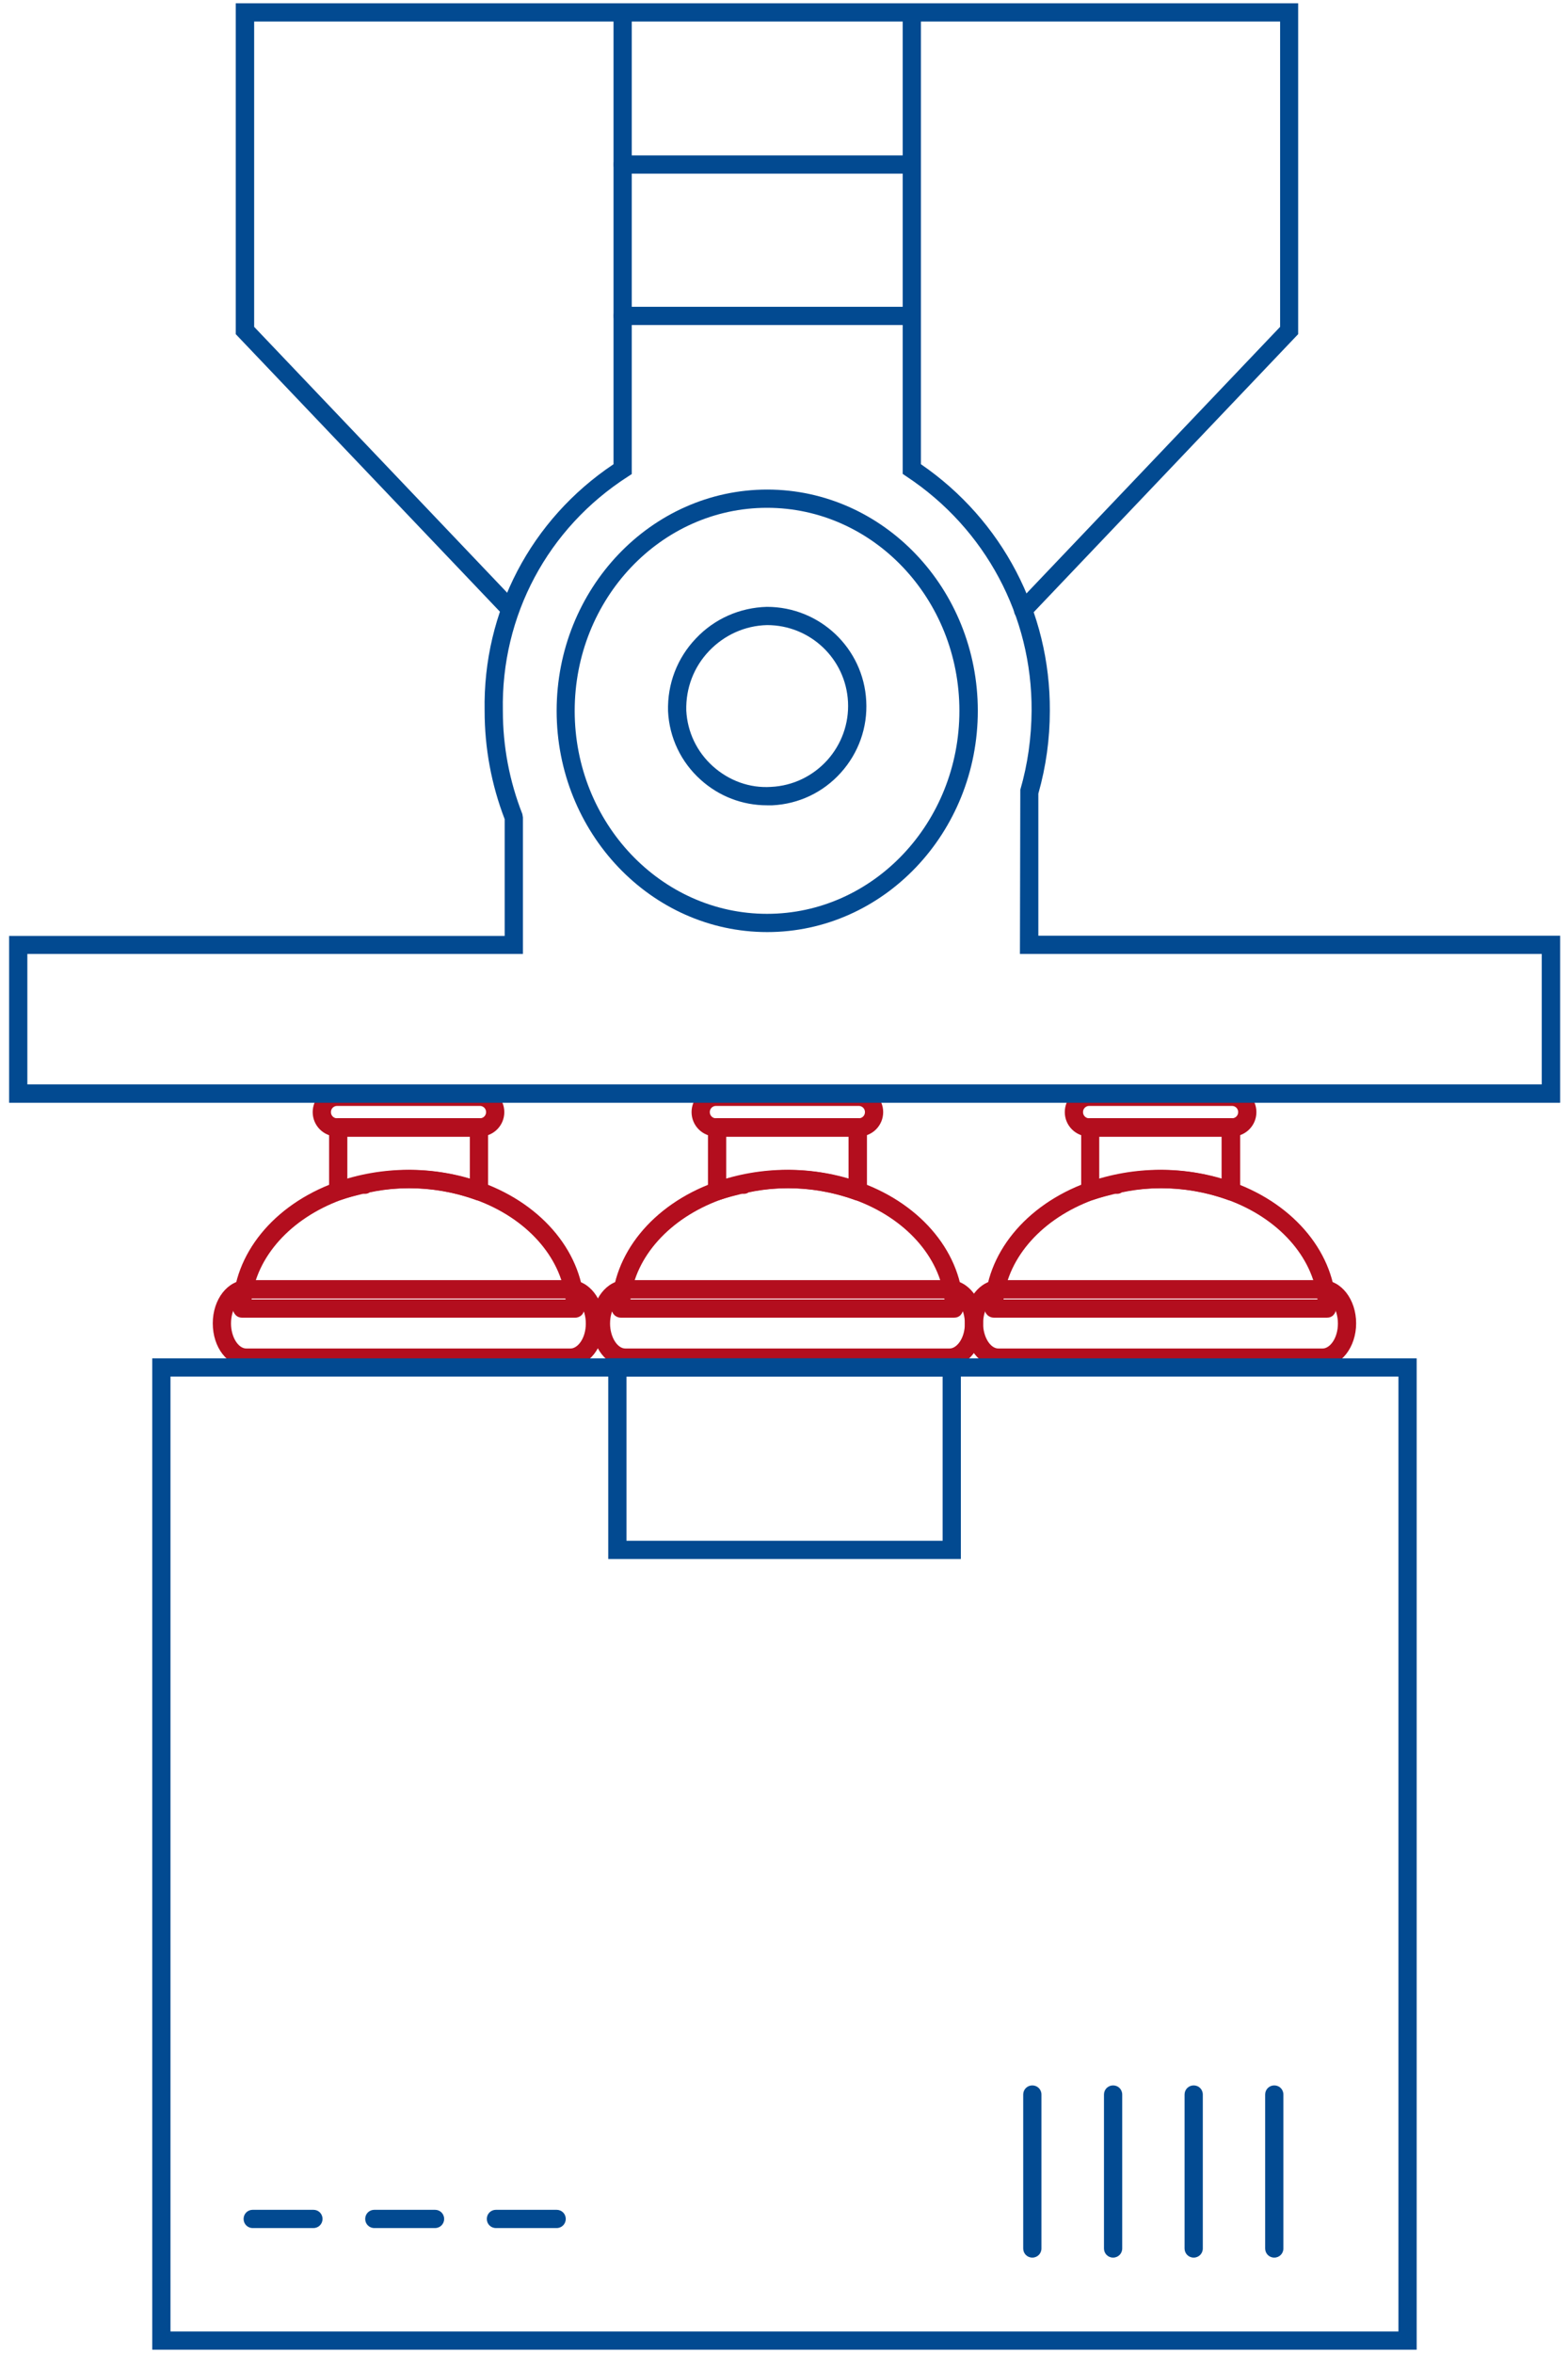 <svg xmlns="http://www.w3.org/2000/svg" xmlns:xlink="http://www.w3.org/1999/xlink" viewBox="0 0 86 129">
    <g id="e" data-name="Path 134658">
        <path d="M56.11,33.96c-.12,0-.25-.05-.34-.14-.2-.19-.21-.51-.02-.71l14.46-15.19V1.18H13.94v16.74l14.3,15.02c.19.2.18.52-.02.71-.2.19-.52.18-.71-.02l-14.58-15.31V.18h58.27v18.14l-14.73,15.48c-.1.1-.23.16-.36.16Z" style="fill: #024a91;"/>
    </g>
    <g id="f" data-name="Line 41596">
        <path d="M49.87,9.52h-15.72c-.28,0-.5-.22-.5-.5s.22-.5.5-.5h15.72c.28,0,.5.22.5.5s-.22.5-.5.5Z" style="fill: #024a91;"/>
    </g>
    <g id="g" data-name="Line 41597">
        <path d="M49.87,17.82h-15.72c-.28,0-.5-.22-.5-.5s.22-.5.5-.5h15.72c.28,0,.5.22.5.5s-.22.5-.5.5Z" style="fill: #024a91;"/>
    </g>
    <g id="h" data-name="Path 134659">
        <path d="M42.07,44.15c-1.35,0-2.63-.49-3.64-1.4-1.08-.97-1.72-2.31-1.79-3.76h0c-.04-1.5.5-2.91,1.53-3.99,1.02-1.08,2.41-1.69,3.89-1.73,2.91,0,5.3,2.27,5.45,5.16.08,1.45-.42,2.85-1.39,3.93-.97,1.08-2.31,1.72-3.76,1.79-.1,0-.19,0-.29,0ZM37.64,38.95c.06,1.18.58,2.27,1.46,3.06.88.79,2.02,1.21,3.2,1.13,1.18-.06,2.27-.58,3.07-1.46.79-.88,1.2-2.02,1.14-3.2-.12-2.36-2.07-4.21-4.44-4.21-1.21.03-2.34.54-3.18,1.42-.84.88-1.28,2.04-1.25,3.26Z" style="fill: #024a91;"/>
    </g>
    <g id="i" data-name="Path 134660">
        <path d="M42.08,51.1c-6.37,0-11.55-5.44-11.55-12.13s5.18-12.13,11.55-12.13,11.55,5.44,11.55,12.13-5.18,12.13-11.55,12.13ZM42.07,27.84c-5.82,0-10.55,4.99-10.55,11.13s4.73,11.13,10.55,11.13,10.55-4.99,10.55-11.13-4.73-11.13-10.55-11.13Z" style="fill: #024a91;"/>
    </g>
    <g id="j" data-name="Path 134661">
        <path d="M47.1,62.31h-7.83c-.74,0-1.34-.6-1.34-1.34s.6-1.34,1.34-1.34h7.83c.74,0,1.34.6,1.34,1.34s-.6,1.34-1.34,1.34ZM39.27,60.63c-.19,0-.34.15-.34.34s.15.34.34.34h7.83c.19,0,.34-.15.34-.34s-.15-.34-.34-.34h-7.83Z" style="fill: #b30e1e;"/>
    </g>
    <g id="k" data-name="Path 134662">
        <path d="M52.33,72.24h-18.28c-.13,0-.26-.05-.36-.15-.09-.09-.15-.22-.14-.36.03-2.96,2.23-5.67,5.61-6.9,2.6-.93,5.46-.93,8.06,0,0,0,0,0,0,0,3.38,1.23,5.58,3.94,5.61,6.9,0,.13-.05.26-.14.36s-.22.15-.36.15ZM34.58,71.24h17.22c-.26-2.34-2.14-4.45-4.92-5.46-2.38-.85-5-.85-7.38,0-2.78,1.02-4.66,3.12-4.92,5.46Z" style="fill: #b30e1e;"/>
    </g>
    <g id="l" data-name="Path 134663">
        <path d="M52.08,74.92h-17.78c-1.03,0-1.84-1.04-1.84-2.37s.83-2.37,1.84-2.37h17.78c1.02,0,1.84,1.06,1.84,2.37s-.83,2.37-1.84,2.37ZM34.3,71.19c-.4,0-.84.56-.84,1.37,0,.73.39,1.37.84,1.37h17.78c.4,0,.84-.56.84-1.37s-.44-1.37-.84-1.37h-17.78Z" style="fill: #b30e1e;"/>
    </g>
    <g id="m" data-name="Path 134664">
        <path d="M47.04,65.81c-.06,0-.12,0-.17-.03-1.87-.68-3.87-.82-5.81-.41-.07.05-.16.08-.25.08h-.13c-.33.08-.77.19-1.19.33-.15.05-.32.03-.45-.07-.13-.09-.21-.25-.21-.41v-3.5c0-.28.22-.5.5-.5h7.72c.28,0,.5.23.5.5v3.5c0,.16-.08.32-.21.41-.09.06-.19.09-.29.09ZM39.83,62.31v2.33c.25-.07.5-.13.75-.18h.03s.06-.02.09-.03c1.94-.44,3.95-.37,5.84.2v-2.31h-6.72Z" style="fill: #b30e1e;"/>
    </g>
    <g id="n" data-name="Path 134665">
        <path d="M26.32,62.31h-7.83c-.74,0-1.34-.6-1.34-1.34s.6-1.34,1.34-1.34h7.83c.74,0,1.34.6,1.34,1.34s-.6,1.34-1.34,1.34ZM18.49,60.63c-.19,0-.34.15-.34.34s.15.34.34.34h7.83c.19,0,.34-.15.34-.34s-.15-.34-.34-.34h-7.83Z" style="fill: #b30e1e;"/>
    </g>
    <g id="o" data-name="Path 134666">
        <path d="M31.55,72.24H13.27c-.13,0-.26-.05-.35-.15-.09-.09-.15-.22-.15-.36.03-2.96,2.23-5.67,5.61-6.9,2.6-.93,5.46-.93,8.06,0,0,0,0,0,0,0,3.38,1.23,5.58,3.94,5.61,6.9,0,.13-.05.26-.14.36-.09.09-.22.15-.36.15ZM13.8,71.24h17.22c-.26-2.34-2.14-4.45-4.92-5.46-2.38-.85-5-.85-7.38,0-2.78,1.02-4.66,3.12-4.92,5.46Z" style="fill: #b30e1e;"/>
    </g>
    <g id="p" data-name="Path 134667">
        <path d="M31.3,74.92H13.51c-1.03,0-1.84-1.04-1.84-2.37s.83-2.37,1.84-2.37h17.78c1.02,0,1.84,1.06,1.84,2.37s-.83,2.37-1.84,2.37ZM13.51,71.19c-.4,0-.84.56-.84,1.37,0,.73.39,1.37.84,1.37h17.78c.4,0,.84-.56.84-1.37s-.44-1.37-.84-1.37H13.51Z" style="fill: #b30e1e;"/>
    </g>
    <g id="q" data-name="Path 134668">
        <path d="M26.26,65.81c-.06,0-.12,0-.17-.03-1.87-.68-3.87-.82-5.81-.41-.07.05-.16.08-.25.08h-.13c-.33.08-.77.19-1.19.33-.15.05-.32.03-.45-.07-.13-.09-.21-.25-.21-.41v-3.5c0-.28.22-.5.5-.5h7.72c.28,0,.5.23.5.5v3.5c0,.16-.08.32-.21.41-.08.06-.19.09-.29.09ZM19.05,62.31v2.33c.25-.07.5-.13.75-.18h.03s.06-.02.09-.03c1.94-.44,3.95-.37,5.85.2v-2.31h-6.72Z" style="fill: #b30e1e;"/>
    </g>
    <g id="r" data-name="Path 134669">
        <path d="M67.57,62.31h-7.83c-.74,0-1.34-.6-1.34-1.34s.6-1.34,1.34-1.34h7.83c.74,0,1.34.6,1.34,1.34s-.6,1.34-1.34,1.34ZM59.74,60.63c-.19,0-.34.15-.34.34s.15.34.34.34h7.83c.19,0,.34-.15.34-.34s-.15-.34-.34-.34h-7.83Z" style="fill: #b30e1e;"/>
    </g>
    <g id="s" data-name="Path 134670">
        <path d="M72.79,72.24h-18.28c-.13,0-.26-.05-.36-.15s-.15-.22-.14-.36c.03-2.96,2.23-5.67,5.61-6.9,2.6-.93,5.46-.93,8.05,0,0,0,0,0,0,0,3.38,1.23,5.58,3.94,5.61,6.9,0,.13-.05.26-.14.36s-.22.15-.36.15ZM55.04,71.24h17.22c-.26-2.34-2.14-4.45-4.92-5.46-2.38-.85-5-.85-7.38,0-2.78,1.02-4.66,3.12-4.92,5.46Z" style="fill: #b30e1e;"/>
    </g>
    <g id="t" data-name="Path 134671">
        <path d="M72.54,74.92h-17.78c-1.03,0-1.84-1.04-1.84-2.37s.83-2.37,1.84-2.37h17.78c1.02,0,1.84,1.06,1.84,2.37s-.83,2.37-1.84,2.37ZM54.76,71.19c-.4,0-.84.56-.84,1.37,0,.73.39,1.37.84,1.37h17.78c.4,0,.84-.56.84-1.37s-.44-1.37-.84-1.37h-17.78Z" style="fill: #b30e1e;"/>
    </g>
    <g id="u" data-name="Path 134672">
        <path d="M67.51,65.81c-.06,0-.12,0-.17-.03-1.87-.68-3.87-.82-5.81-.41-.07.05-.16.08-.25.08h-.13c-.33.08-.76.19-1.19.33-.15.05-.32.03-.45-.07-.13-.09-.21-.25-.21-.41v-3.5c0-.28.22-.5.5-.5h7.72c.28,0,.5.23.5.5v3.5c0,.16-.08.32-.21.41-.09.06-.19.09-.29.09ZM60.29,62.31v2.33c.25-.07.5-.13.75-.18h.03s.06-.02.09-.03c1.94-.44,3.95-.37,5.84.2v-2.31h-6.72Z" style="fill: #b30e1e;"/>
    </g>
    <g id="v" data-name="Rectangle 8866">
        <path d="M77.71,128.82H8.35v-54.35h69.35v54.35ZM9.35,127.82h67.35v-52.35H9.35v52.35Z" style="fill: #024a91;"/>
    </g>
    <g id="w" data-name="Rectangle 8867">
        <path d="M52.7,85.47h-19.34v-11h19.34v11ZM34.36,84.47h17.34v-9h-17.34v9Z" style="fill: #024a91;"/>
    </g>
    <g id="x" data-name="Line 41604">
        <path d="M17.19,122.15h-3.33c-.28,0-.5-.22-.5-.5s.22-.5.5-.5h3.33c.28,0,.5.22.5.5s-.22.5-.5.5Z" style="fill: #024a91;"/>
    </g>
    <g id="y" data-name="Line 41605">
        <path d="M23.86,122.15h-3.33c-.28,0-.5-.22-.5-.5s.22-.5.5-.5h3.33c.28,0,.5.22.5.5s-.22.5-.5.5Z" style="fill: #024a91;"/>
    </g>
    <g id="z" data-name="Line 41606">
        <path d="M30.53,122.15h-3.33c-.28,0-.5-.22-.5-.5s.22-.5.5-.5h3.33c.28,0,.5.22.5.5s-.22.5-.5.5Z" style="fill: #024a91;"/>
    </g>
    <g id="aa" data-name="Line 41607">
        <path d="M61.05,123.77c-.28,0-.5-.22-.5-.5v-8.44c0-.28.22-.5.5-.5s.5.22.5.5v8.44c0,.28-.22.5-.5.5Z" style="fill: #024a91;"/>
    </g>
    <g id="ab" data-name="Line 41608">
        <path d="M56.62,123.77c-.28,0-.5-.22-.5-.5v-8.44c0-.28.22-.5.5-.5s.5.22.5.5v8.44c0,.28-.22.5-.5.5Z" style="fill: #024a91;"/>
    </g>
    <g id="ac" data-name="Line 41609">
        <path d="M65.47,123.77c-.28,0-.5-.22-.5-.5v-8.44c0-.28.22-.5.5-.5s.5.22.5.5v8.44c0,.28-.22.5-.5.5Z" style="fill: #024a91;"/>
    </g>
    <g id="ad" data-name="Line 41610">
        <path d="M69.89,123.77c-.28,0-.5-.22-.5-.5v-8.44c0-.28.22-.5.5-.5s.5.22.5.5v8.44c0,.28-.22.5-.5.5Z" style="fill: #024a91;"/>
    </g>
    <g id="ae" data-name="Path 134687">
        <path d="M85.56,60.46H.5v-9.15h27.18v-6.4c-.73-1.9-1.1-3.9-1.1-5.94-.1-5.46,2.54-10.49,7.07-13.52V.77c0-.28.22-.5.5-.5s.5.22.5.5v25.22l-.23.15c-4.38,2.82-6.94,7.61-6.84,12.82,0,1.96.36,3.86,1.07,5.67l.03.18v7.49H1.5v7.15h83.06v-7.15h-28.62l.02-9c.41-1.41.61-2.87.62-4.34.03-5.18-2.53-9.97-6.85-12.83l-.22-.15V.77c0-.28.22-.5.5-.5s.5.22.5.5v24.68c4.46,3.06,7.1,8.09,7.07,13.52,0,1.54-.21,3.06-.63,4.54v7.79h28.62v9.15Z" style="fill: #024a91;"/>
    </g>
</svg>